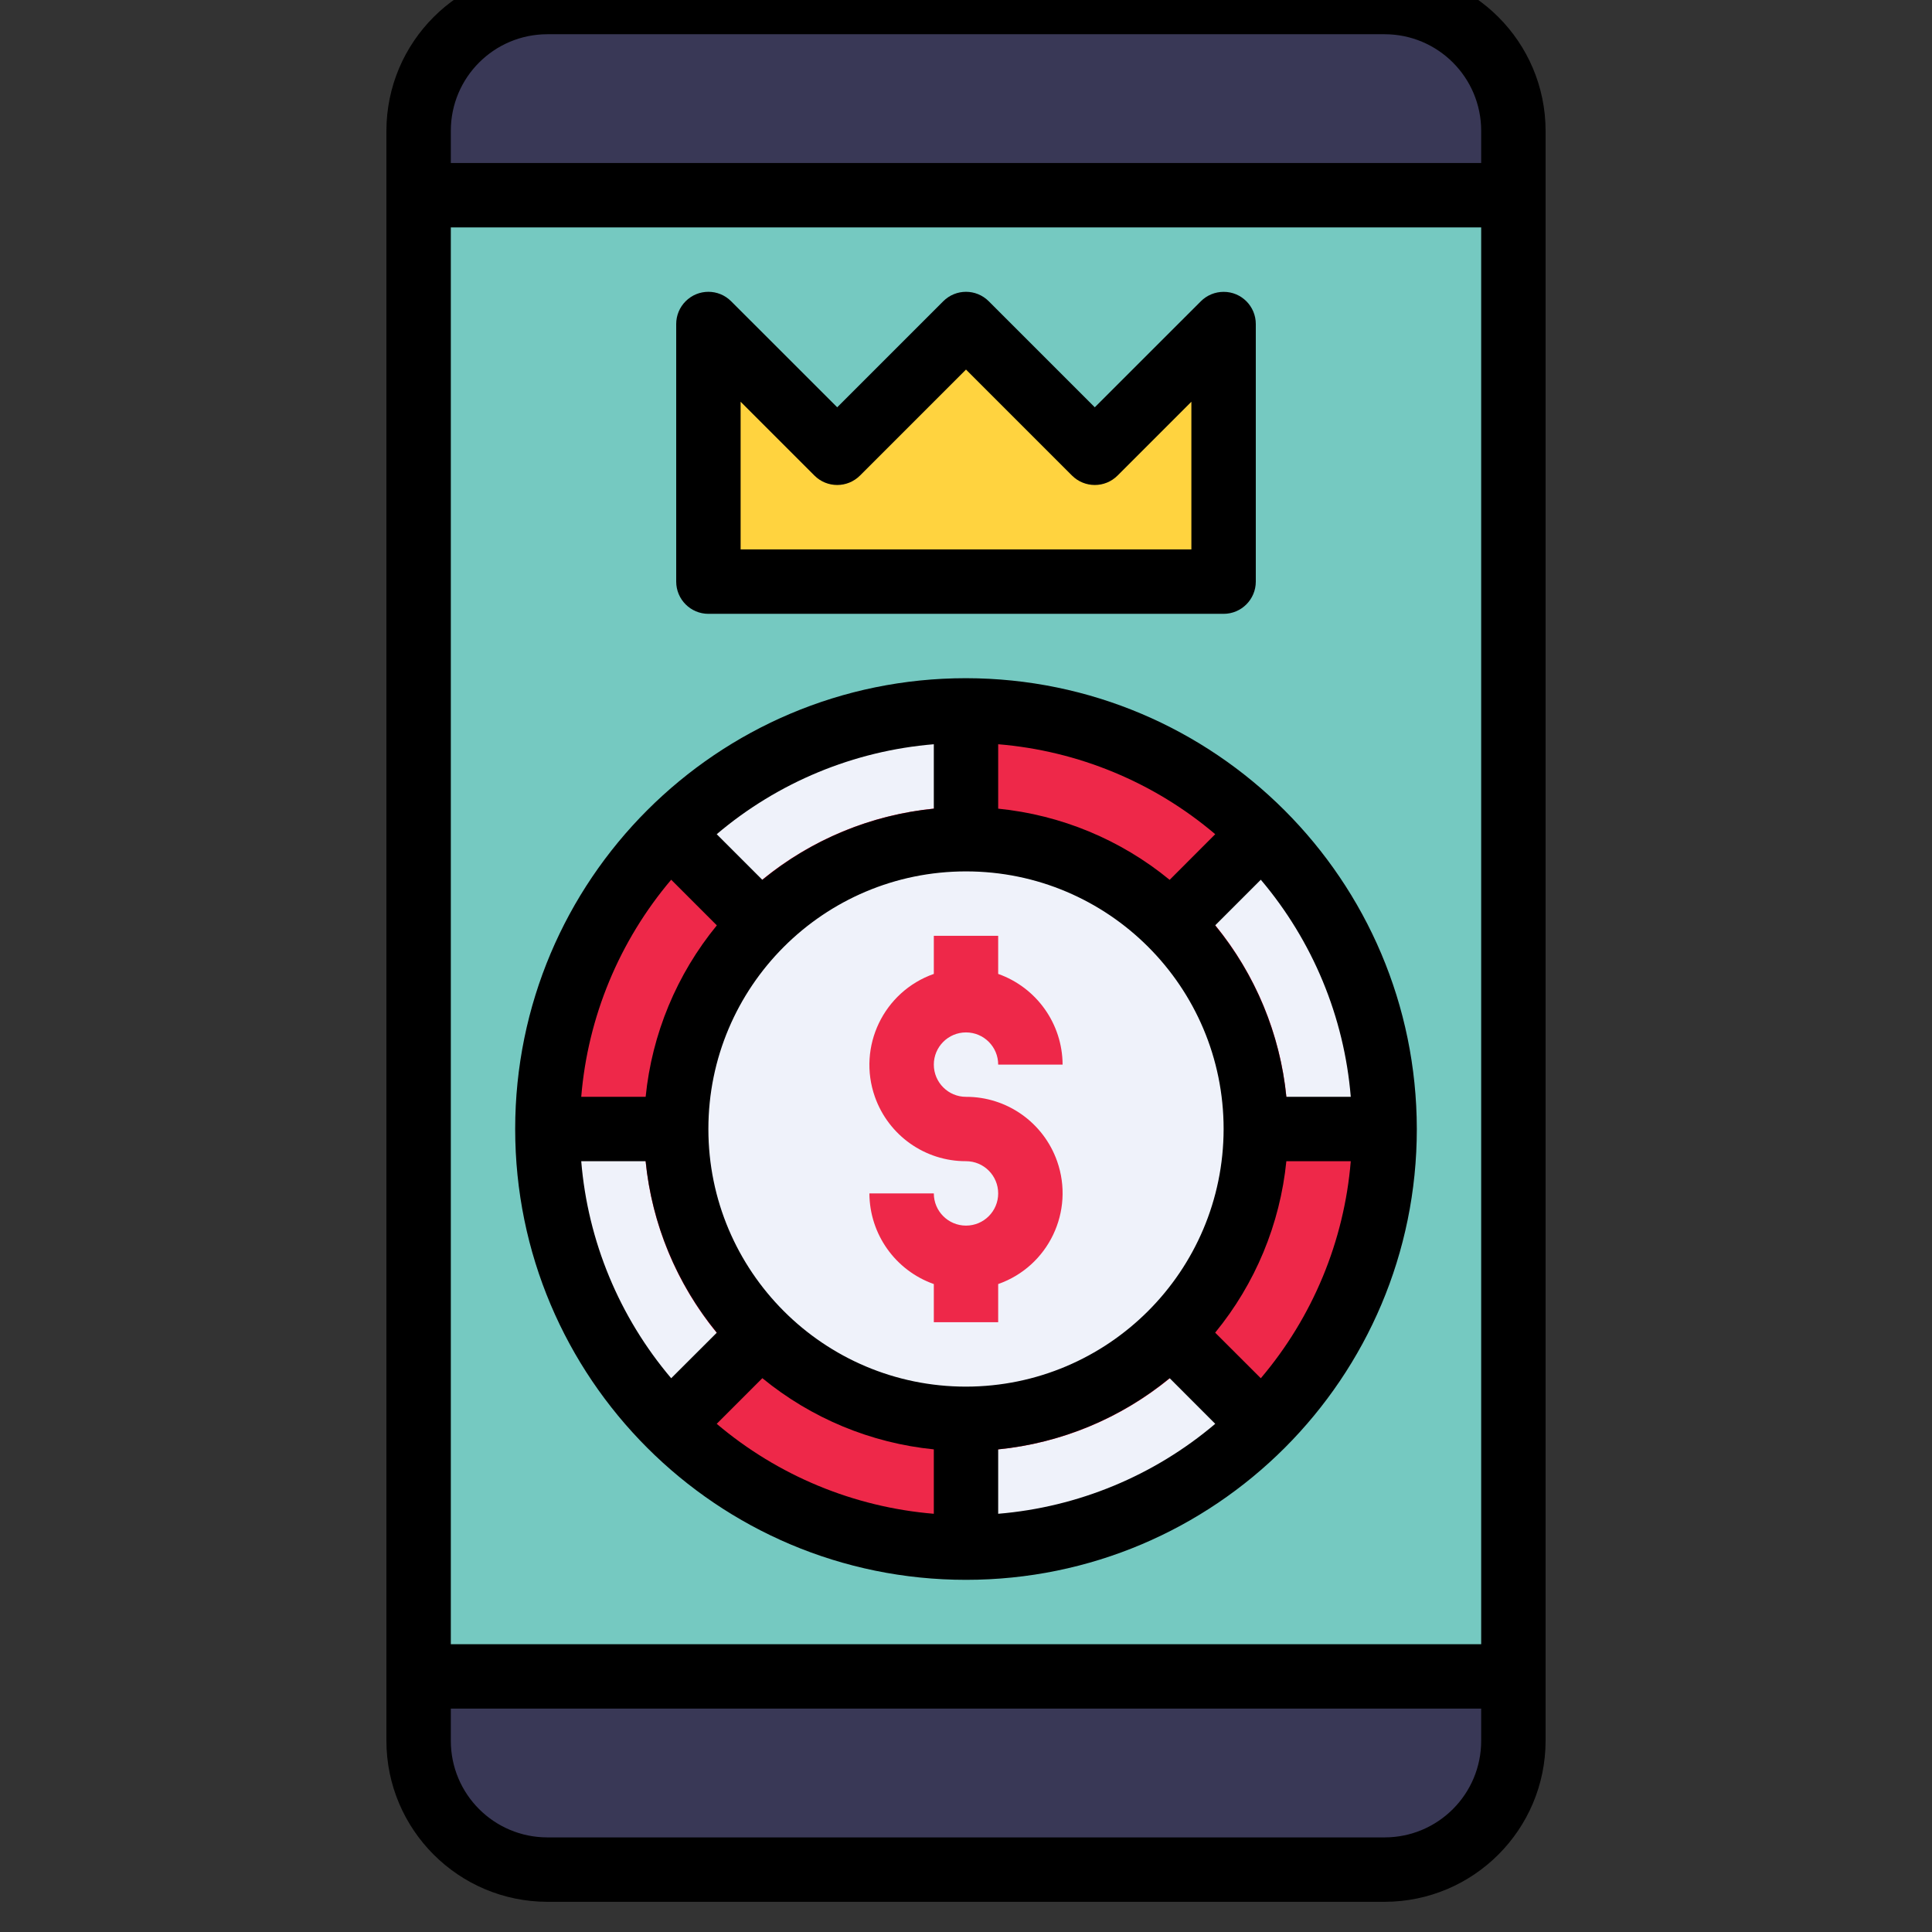 <svg width="32" height="32" viewBox="0 0 32 32" fill="none" xmlns="http://www.w3.org/2000/svg">
<rect x="0" y="0" width="32" height="32" fill="#333333" stroke="none"/>
<g clip-path="url(#clip0_1628_2821)">
<g clip-path="url(#clip1_1628_2821)">
<path d="M9.067 0.033H22.933C24.111 0.033 25.067 0.988 25.067 2.167V28.833C25.067 30.012 24.111 30.967 22.933 30.967H9.067C7.888 30.967 6.933 30.012 6.933 28.833V2.167C6.933 0.988 7.888 0.033 9.067 0.033Z" fill="#393856"/>
<path d="M6.933 3.233H25.067V27.767H6.933V3.233Z" fill="#75C9C1"/>
<path d="M11.733 9.633H20.267V5.367L18.133 7.5L16 5.367L13.867 7.5L11.733 5.367V9.633Z" fill="#FFD33F"/>
<path d="M16 25.633C19.829 25.633 22.933 22.529 22.933 18.7C22.933 14.871 19.829 11.767 16 11.767C12.171 11.767 9.067 14.871 9.067 18.7C9.067 22.529 12.171 25.633 16 25.633Z" fill="#EE2849"/>
<path d="M20.8 18.7H22.933C22.936 16.861 22.205 15.096 20.902 13.798L19.394 15.306C20.296 16.205 20.802 17.427 20.8 18.7Z" fill="#EFF2FA"/>
<path d="M16 23.5V25.633C17.839 25.636 19.604 24.905 20.902 23.602L19.394 22.094C18.495 22.996 17.273 23.502 16 23.5Z" fill="#EFF2FA"/>
<path d="M20.8 18.7C20.802 19.973 20.296 21.195 19.394 22.094L20.902 23.602C22.205 22.304 22.936 20.539 22.933 18.7H20.8Z" fill="#EE2849"/>
<path d="M16 13.9V11.767C14.161 11.764 12.396 12.495 11.098 13.797L12.606 15.306C13.505 14.404 14.727 13.898 16 13.9Z" fill="#EFF2FA"/>
<path d="M19.394 15.306L20.902 13.797C19.604 12.495 17.839 11.764 16 11.767V13.9C17.273 13.898 18.495 14.404 19.394 15.306Z" fill="#EE2849"/>
<path d="M12.606 22.094L11.098 23.602C12.396 24.905 14.161 25.636 16 25.633V23.5C14.727 23.502 13.505 22.996 12.606 22.094Z" fill="#EE2849"/>
<path d="M11.2 18.7H9.067C9.064 20.539 9.795 22.304 11.098 23.602L12.606 22.094C11.704 21.195 11.198 19.973 11.2 18.7Z" fill="#EFF2FA"/>
<path d="M12.606 15.306L11.098 13.798C9.795 15.096 9.064 16.861 9.067 18.7H11.2C11.198 17.427 11.704 16.205 12.606 15.306Z" fill="#EE2849"/>
<path d="M16 24.033C18.945 24.033 21.333 21.646 21.333 18.7C21.333 15.755 18.945 13.367 16 13.367C13.054 13.367 10.667 15.755 10.667 18.7C10.667 21.646 13.054 24.033 16 24.033Z" fill="#EE2849"/>
<path d="M16 23.5C18.651 23.5 20.8 21.351 20.8 18.7C20.8 16.049 18.651 13.9 16 13.9C13.349 13.9 11.2 16.049 11.2 18.7C11.2 21.351 13.349 23.5 16 23.5Z" fill="#EFF2FA"/>
<path d="M16 18.167C15.706 18.167 15.467 17.928 15.467 17.633C15.467 17.339 15.706 17.1 16 17.1C16.295 17.1 16.533 17.339 16.533 17.633H17.6C17.597 16.958 17.17 16.357 16.533 16.131V15.5H15.467V16.131C14.635 16.424 14.198 17.336 14.491 18.167C14.717 18.807 15.322 19.235 16 19.233C16.295 19.233 16.533 19.472 16.533 19.767C16.533 20.061 16.295 20.3 16 20.3C15.706 20.3 15.467 20.061 15.467 19.767H14.4C14.403 20.442 14.83 21.043 15.467 21.268V21.9H16.533V21.268C17.365 20.976 17.802 20.064 17.509 19.233C17.283 18.593 16.678 18.165 16 18.167Z" fill="#EE2849"/>
<path d="M22.933 31.5C24.405 31.498 25.598 30.305 25.6 28.833V2.167C25.598 0.695 24.405 -0.498 22.933 -0.5H9.067C7.595 -0.498 6.402 0.695 6.4 2.167V28.833C6.402 30.305 7.595 31.498 9.067 31.5H22.933ZM7.467 3.767H24.533V27.233H7.467V3.767ZM9.067 0.567H22.933C23.817 0.567 24.533 1.283 24.533 2.167V2.7H7.467V2.167C7.467 1.283 8.183 0.567 9.067 0.567ZM7.467 28.833V28.3H24.533V28.833C24.533 29.717 23.817 30.433 22.933 30.433H9.067C8.183 30.433 7.467 29.717 7.467 28.833Z" fill="black"/>
<path d="M16 11.233C11.876 11.233 8.533 14.576 8.533 18.7C8.533 22.824 11.876 26.167 16 26.167C20.124 26.167 23.467 22.824 23.467 18.7C23.462 14.578 20.122 11.238 16 11.233ZM16 22.967C13.644 22.967 11.733 21.056 11.733 18.7C11.733 16.343 13.644 14.433 16 14.433C18.356 14.433 20.267 16.343 20.267 18.7C20.264 21.055 18.355 22.964 16 22.967ZM19.373 14.573C18.563 13.908 17.575 13.498 16.533 13.394V12.327C17.858 12.436 19.115 12.957 20.128 13.817L19.373 14.573ZM15.467 13.394C14.425 13.498 13.437 13.908 12.627 14.573L11.871 13.817C12.885 12.957 14.142 12.436 15.467 12.327V13.394ZM11.873 15.327C11.209 16.137 10.798 17.125 10.694 18.167H9.627C9.736 16.842 10.258 15.585 11.117 14.571L11.873 15.327ZM10.694 19.233C10.798 20.275 11.209 21.263 11.873 22.073L11.117 22.828C10.258 21.815 9.736 20.558 9.627 19.233H10.694ZM12.627 22.827C13.437 23.491 14.425 23.902 15.467 24.006V25.073C14.142 24.963 12.885 24.442 11.871 23.583L12.627 22.827ZM16.533 24.006C17.575 23.902 18.563 23.491 19.373 22.827L20.128 23.583C19.115 24.442 17.858 24.963 16.533 25.073V24.006ZM20.127 22.073C20.791 21.263 21.202 20.275 21.306 19.233H22.373C22.264 20.558 21.742 21.815 20.883 22.828L20.127 22.073ZM21.306 18.167C21.202 17.125 20.791 16.137 20.127 15.327L20.883 14.571C21.742 15.585 22.264 16.842 22.373 18.167H21.306Z" fill="black"/>
<path d="M11.733 10.167H20.267C20.561 10.167 20.8 9.928 20.8 9.633V5.367C20.8 5.072 20.561 4.833 20.267 4.834C20.125 4.834 19.99 4.89 19.89 4.99L18.133 6.746L16.377 4.99C16.169 4.781 15.831 4.781 15.623 4.99L13.867 6.746L12.11 4.99C11.902 4.781 11.564 4.781 11.356 4.99C11.256 5.09 11.2 5.225 11.2 5.367V9.633C11.2 9.928 11.439 10.167 11.733 10.167ZM12.267 6.654L13.49 7.877C13.698 8.085 14.035 8.085 14.244 7.877L16 6.121L17.756 7.877C17.965 8.085 18.302 8.085 18.51 7.877L19.733 6.654V9.1H12.267V6.654Z" fill="black"/>
</g>
</g>
<defs>
<clipPath id="clip0_1628_2821">
<rect width="32" height="32" fill="white"/>
</clipPath>
<clipPath id="clip1_1628_2821">
<rect width="32" height="32" fill="white" transform="translate(0 -0.5)"/>
</clipPath>
</defs>
</svg>
